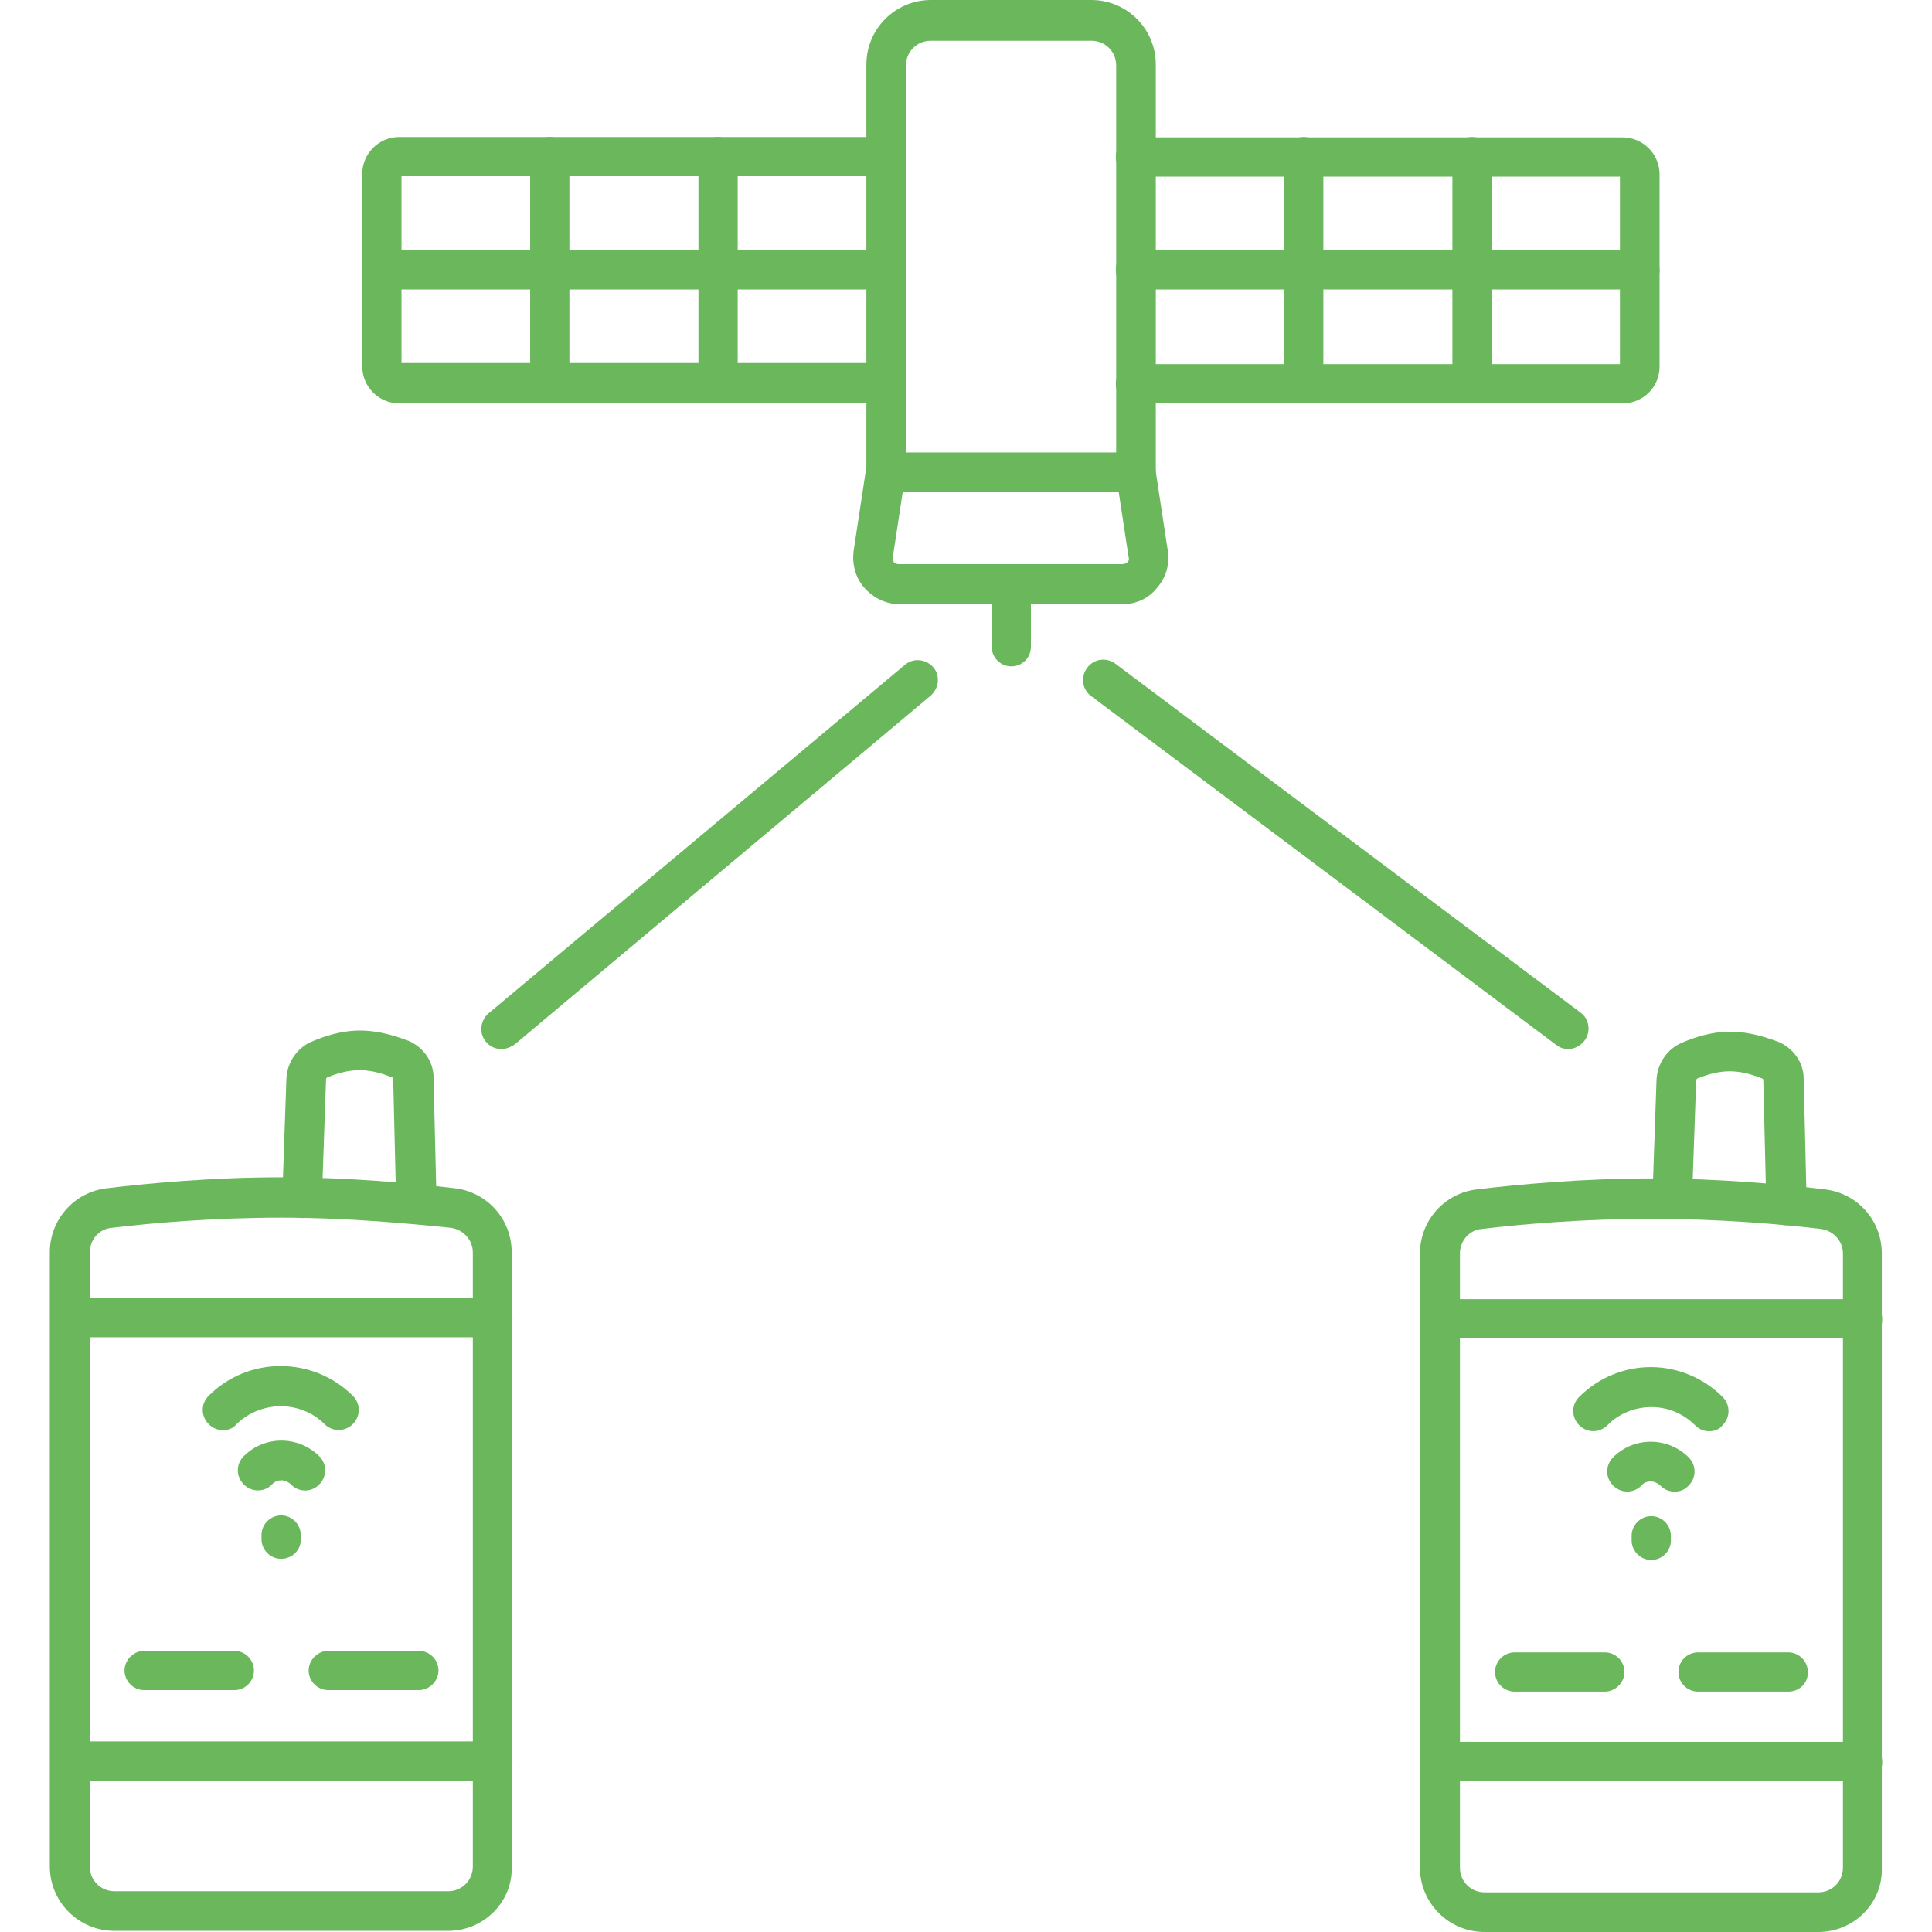 <?xml version="1.0" encoding="utf-8"?>
<svg xmlns="http://www.w3.org/2000/svg" xmlns:xlink="http://www.w3.org/1999/xlink" version="1.1" id="Ñëîé_1" x="0px" y="0px" viewBox="0 0 512 512" style="enable-background:new 0 0 512 512;" xml:space="preserve" width="110" height="110">
<style type="text/css">
	.st0{fill:#6AB75C;}
</style>
<g id="Satellite_telephony_1_">
	<g>
		<path class="st0" d="M300.9,130.3h-66.1c-2.9,0-5.2-2.4-5.2-5.2v-108c0-9.4,7.6-17.1,17.1-17.1h42.5c9.4,0,17.1,7.6,17.1,17.1v108    C306.3,128.1,304,130.3,300.9,130.3z M240.1,119.9h55.7V17.3c0-3.6-2.9-6.5-6.5-6.5h-42.7c-3.6,0-6.5,2.9-6.5,6.5V119.9z"/>
		<path class="st0" d="M297.6,160.1h-59.3c-3.5,0-6.8-1.6-9.2-4.3c-2.4-2.7-3.3-6.2-2.9-9.7l3.3-21.7c0.5-2.9,3.2-4.9,6-4.4    s4.9,3.2,4.4,6l-3.3,21.7c-0.2,0.6,0.2,1.1,0.3,1.3c0.2,0.2,0.6,0.5,1.3,0.5h59.3c0.6,0,1-0.3,1.3-0.5c0.2-0.2,0.5-0.6,0.3-1.3    l-3.3-21.7c-0.5-2.9,1.6-5.5,4.4-6s5.5,1.6,6,4.4l3.3,21.7c0.5,3.5-0.5,7-2.9,9.7C304.4,158.6,301.1,160.1,297.6,160.1z"/>
		<g>
			<path class="st0" d="M234.8,106.9H105.8c-5.4,0-9.8-4.4-9.8-9.8V46.1c0-5.4,4.4-9.8,9.8-9.8h129.1c2.9,0,5.2,2.4,5.2,5.2     c0,2.9-2.4,5.2-5.2,5.2H106.4v49.5h128.4c2.9,0,5.2,2.4,5.2,5.2C240.1,104.5,237.7,106.9,234.8,106.9L234.8,106.9z"/>
			<path class="st0" d="M234.8,76.7H101.2c-2.9,0-5.2-2.4-5.2-5.2c0-2.9,2.4-5.2,5.2-5.2h133.7c2.9,0,5.2,2.4,5.2,5.2     C240.1,74.4,237.7,76.7,234.8,76.7z"/>
			<path class="st0" d="M145.7,106.9c-2.9,0-5.2-2.4-5.2-5.2V41.5c0-2.9,2.4-5.2,5.2-5.2s5.2,2.4,5.2,5.2v60.1     C150.9,104.5,148.7,106.9,145.7,106.9z"/>
			<path class="st0" d="M190.3,106.9c-2.9,0-5.2-2.4-5.2-5.2V41.5c0-2.9,2.4-5.2,5.2-5.2s5.2,2.4,5.2,5.2v60.1     C195.5,104.5,193.1,106.9,190.3,106.9z"/>
		</g>
		<g>
			<path class="st0" d="M430,106.9H300.9c-2.9,0-5.2-2.4-5.2-5.2s2.4-5.2,5.2-5.2h128.4V46.8H300.9c-2.9,0-5.2-2.4-5.2-5.2     c0-2.9,2.4-5.2,5.2-5.2H430c5.4,0,9.8,4.4,9.8,9.8V97C439.9,102.4,435.6,106.9,430,106.9L430,106.9z"/>
			<path class="st0" d="M434.6,76.7H300.9c-2.9,0-5.2-2.4-5.2-5.2c0-2.9,2.4-5.2,5.2-5.2h133.7c2.9,0,5.2,2.4,5.2,5.2     C439.9,74.4,437.6,76.7,434.6,76.7L434.6,76.7z"/>
			<path class="st0" d="M390.1,106.9c-2.9,0-5.2-2.4-5.2-5.2V41.5c0-2.9,2.4-5.2,5.2-5.2c2.9,0,5.2,2.4,5.2,5.2v60.1     C395.3,104.5,393.1,106.9,390.1,106.9z"/>
			<path class="st0" d="M345.5,106.9c-2.9,0-5.2-2.4-5.2-5.2V41.5c0-2.9,2.4-5.2,5.2-5.2c2.9,0,5.2,2.4,5.2,5.2v60.1     C350.9,104.5,348.5,106.9,345.5,106.9z"/>
		</g>
		<path class="st0" d="M268,176.6c-2.9,0-5.2-2.4-5.2-5.2v-16.6c0-2.9,2.4-5.2,5.2-5.2c2.9,0,5.2,2.4,5.2,5.2v16.6    C273.2,174.4,270.8,176.6,268,176.6z"/>
	</g>
	<g>
		<path class="st0" d="M473.3,324.7c-2.9,0-5.2-2.2-5.2-5.1l-0.8-33.3c0-0.3-0.2-0.5-0.3-0.5c-2.1-0.8-5.1-1.9-8.6-1.9    c-3.5,0-6.5,1.1-8.6,1.9c-0.2,0.2-0.3,0.3-0.3,0.6l-1.1,31.6c-0.2,2.9-2.5,5.2-5.4,5.1c-2.9-0.2-5.2-2.5-5.1-5.4l1.1-31.6    c0.2-4.3,2.9-8.2,6.8-9.8c3-1.3,7.6-2.9,12.7-2.9c5.2,0,9.8,1.6,12.8,2.7c4,1.7,6.7,5.5,6.7,9.8l0.8,33.5    C478.7,322.2,476.3,324.6,473.3,324.7L473.3,324.7z"/>
		<path class="st0" d="M481.9,512h-88.5c-9.4,0-17.1-7.6-17.1-17.1V332.2c0-8.7,6.5-16,15.1-17c10.9-1.3,27.9-2.9,46.1-2.9    s35.2,1.6,46.1,2.9c8.6,1,15.1,8.2,15.1,17V495C499,504.4,491.2,512,481.9,512L481.9,512z M437.6,323c-17.9,0-34.2,1.4-45,2.7    c-3.3,0.3-5.7,3.2-5.7,6.5V495c0,3.6,2.9,6.5,6.5,6.5h88.5c3.6,0,6.5-2.9,6.5-6.5V332.2c0-3.3-2.5-6-5.7-6.5    C471.9,324.4,455.4,323,437.6,323L437.6,323z"/>
		<path class="st0" d="M493.6,472H381.5c-2.9,0-5.2-2.4-5.2-5.2s2.4-5.2,5.2-5.2h112.1c2.9,0,5.2,2.4,5.2,5.2    C499,469.7,496.6,472,493.6,472z"/>
		<path class="st0" d="M493.6,354.7H381.5c-2.9,0-5.2-2.4-5.2-5.2c0-2.9,2.4-5.2,5.2-5.2h112.1c2.9,0,5.2,2.4,5.2,5.2    C499,352.3,496.6,354.7,493.6,354.7z"/>
		<g>
			<path class="st0" d="M437.6,413.4c-2.9,0-5.2-2.4-5.2-5.2V407c0-2.9,2.4-5.2,5.2-5.2c2.9,0,5.2,2.4,5.2,5.2v1.1     C442.9,411,440.5,413.4,437.6,413.4z"/>
			<path class="st0" d="M443.8,395.3c-1.4,0-2.7-0.5-3.8-1.6c-0.6-0.6-1.6-1.1-2.5-1.1c-1,0-1.9,0.3-2.5,1.1c-2.1,2.1-5.4,2.1-7.5,0     c-2.1-2.1-2.1-5.4,0-7.5c5.5-5.5,14.4-5.5,20,0c2.1,2.1,2.1,5.4,0,7.5C446.5,394.8,445.2,395.3,443.8,395.3z"/>
			<path class="st0" d="M453,379.3c-1.4,0-2.7-0.5-3.8-1.6c-3.2-3.2-7.3-4.8-11.6-4.8c-4.3,0-8.6,1.7-11.6,4.8     c-2.1,2.1-5.4,2.1-7.5,0s-2.1-5.4,0-7.5c5.1-5.1,11.9-7.9,19-7.9c7.1,0,14,2.9,19,7.9c2.1,2.1,2.1,5.4,0,7.5     C455.7,378.8,454.3,379.3,453,379.3L453,379.3z"/>
		</g>
		<path class="st0" d="M425.3,448.3h-23.9c-2.9,0-5.2-2.4-5.2-5.2c0-2.9,2.4-5.2,5.2-5.2h23.9c2.9,0,5.2,2.4,5.2,5.2    C430.5,445.9,428.1,448.3,425.3,448.3z"/>
		<path class="st0" d="M473.9,448.3H450c-2.9,0-5.2-2.4-5.2-5.2c0-2.9,2.4-5.2,5.2-5.2h23.9c2.9,0,5.2,2.4,5.2,5.2    C479.2,445.9,477,448.3,473.9,448.3z"/>
	</g>
	<g>
		<path class="st0" d="M110.2,324.4c-2.9,0-5.2-2.2-5.2-5.1l-0.8-33.3c0-0.3-0.2-0.5-0.3-0.5c-2.1-0.8-5.1-1.9-8.6-1.9    s-6.5,1.1-8.6,1.9c-0.2,0.2-0.3,0.3-0.3,0.6l-1.1,31.6c-0.2,2.9-2.5,5.2-5.4,5.1c-2.9-0.2-5.2-2.5-5.1-5.4l1.1-31.6    c0.2-4.3,2.9-8.2,6.8-9.8c3-1.3,7.6-2.9,12.7-2.9c5.2,0,9.8,1.6,12.8,2.7c4,1.7,6.7,5.5,6.7,9.8l0.8,33.5    C115.6,321.9,113.4,324.4,110.2,324.4C110.4,324.4,110.4,324.4,110.2,324.4L110.2,324.4z"/>
		<path class="st0" d="M118.8,511.7H30.3c-9.4,0-17.1-7.6-17.1-17.1V331.9c0-8.7,6.5-16,15.1-17c10.9-1.3,27.9-2.9,46.1-2.9    s35.2,1.6,46.1,2.9c8.6,1,15.1,8.2,15.1,17v162.8C135.9,504.1,128.1,511.7,118.8,511.7z M74.5,322.7c-17.9,0-34.2,1.4-45,2.7    c-3.3,0.3-5.7,3.2-5.7,6.5v162.8c0,3.6,2.9,6.5,6.5,6.5h88.5c3.6,0,6.5-2.9,6.5-6.5V331.9c0-3.3-2.5-6-5.7-6.5    C108.8,324.3,92.3,322.7,74.5,322.7L74.5,322.7z"/>
		<path class="st0" d="M130.7,354.4H18.5c-2.9,0-5.2-2.4-5.2-5.2c0-2.9,2.4-5.2,5.2-5.2h112.1c2.9,0,5.2,2.4,5.2,5.2    C135.9,352,133.5,354.4,130.7,354.4z"/>
		<path class="st0" d="M130.7,471.9H18.5c-2.9,0-5.2-2.4-5.2-5.2s2.4-5.2,5.2-5.2h112.1c2.9,0,5.2,2.4,5.2,5.2    S133.5,471.9,130.7,471.9z"/>
		<g>
			<path class="st0" d="M74.5,413.1c-2.9,0-5.2-2.4-5.2-5.2v-1.1c0-2.9,2.4-5.2,5.2-5.2c2.9,0,5.2,2.4,5.2,5.2v1.1     C79.8,410.7,77.5,413.1,74.5,413.1z"/>
			<path class="st0" d="M80.9,395c-1.4,0-2.7-0.5-3.8-1.6c-0.6-0.6-1.6-1.1-2.5-1.1s-1.9,0.3-2.5,1.1c-2.1,2.1-5.4,2.1-7.5,0     c-2.1-2.1-2.1-5.4,0-7.5c5.5-5.5,14.4-5.5,20,0c2.1,2.1,2.1,5.4,0,7.5C83.6,394.5,82.1,395,80.9,395z"/>
			<path class="st0" d="M59.1,379c-1.4,0-2.7-0.5-3.8-1.6c-2.1-2.1-2.1-5.4,0-7.5c10.5-10.5,27.6-10.5,38.2,0c2.1,2.1,2.1,5.4,0,7.5     s-5.4,2.1-7.5,0c-6.3-6.3-16.8-6.3-23.3,0C61.8,378.5,60.6,379,59.1,379L59.1,379z"/>
		</g>
		<path class="st0" d="M62.2,447.9H38.2c-2.9,0-5.2-2.4-5.2-5.2s2.4-5.2,5.2-5.2h23.9c2.9,0,5.2,2.4,5.2,5.2S65,447.9,62.2,447.9z"/>
		<path class="st0" d="M111,447.9H87c-2.9,0-5.2-2.4-5.2-5.2s2.4-5.2,5.2-5.2H111c2.9,0,5.2,2.4,5.2,5.2S113.8,447.9,111,447.9z"/>
	</g>
	<path class="st0" d="M415.6,278c-1.1,0-2.2-0.3-3.2-1.1l-123.2-92.4c-2.4-1.7-2.9-5.1-1.1-7.5c1.7-2.4,5.1-2.9,7.5-1.1l123.2,92.4   c2.4,1.7,2.9,5.1,1.1,7.5C418.8,277.2,417.2,278,415.6,278L415.6,278z"/>
	<path class="st0" d="M132.9,278c-1.6,0-3-0.6-4.1-1.9c-1.9-2.2-1.6-5.5,0.6-7.5l110.4-92.4c2.2-1.9,5.5-1.6,7.5,0.6   c1.9,2.2,1.6,5.5-0.6,7.5l-110.2,92.4C135.4,277.5,134.1,278,132.9,278L132.9,278z"/>
</g>
</svg>
